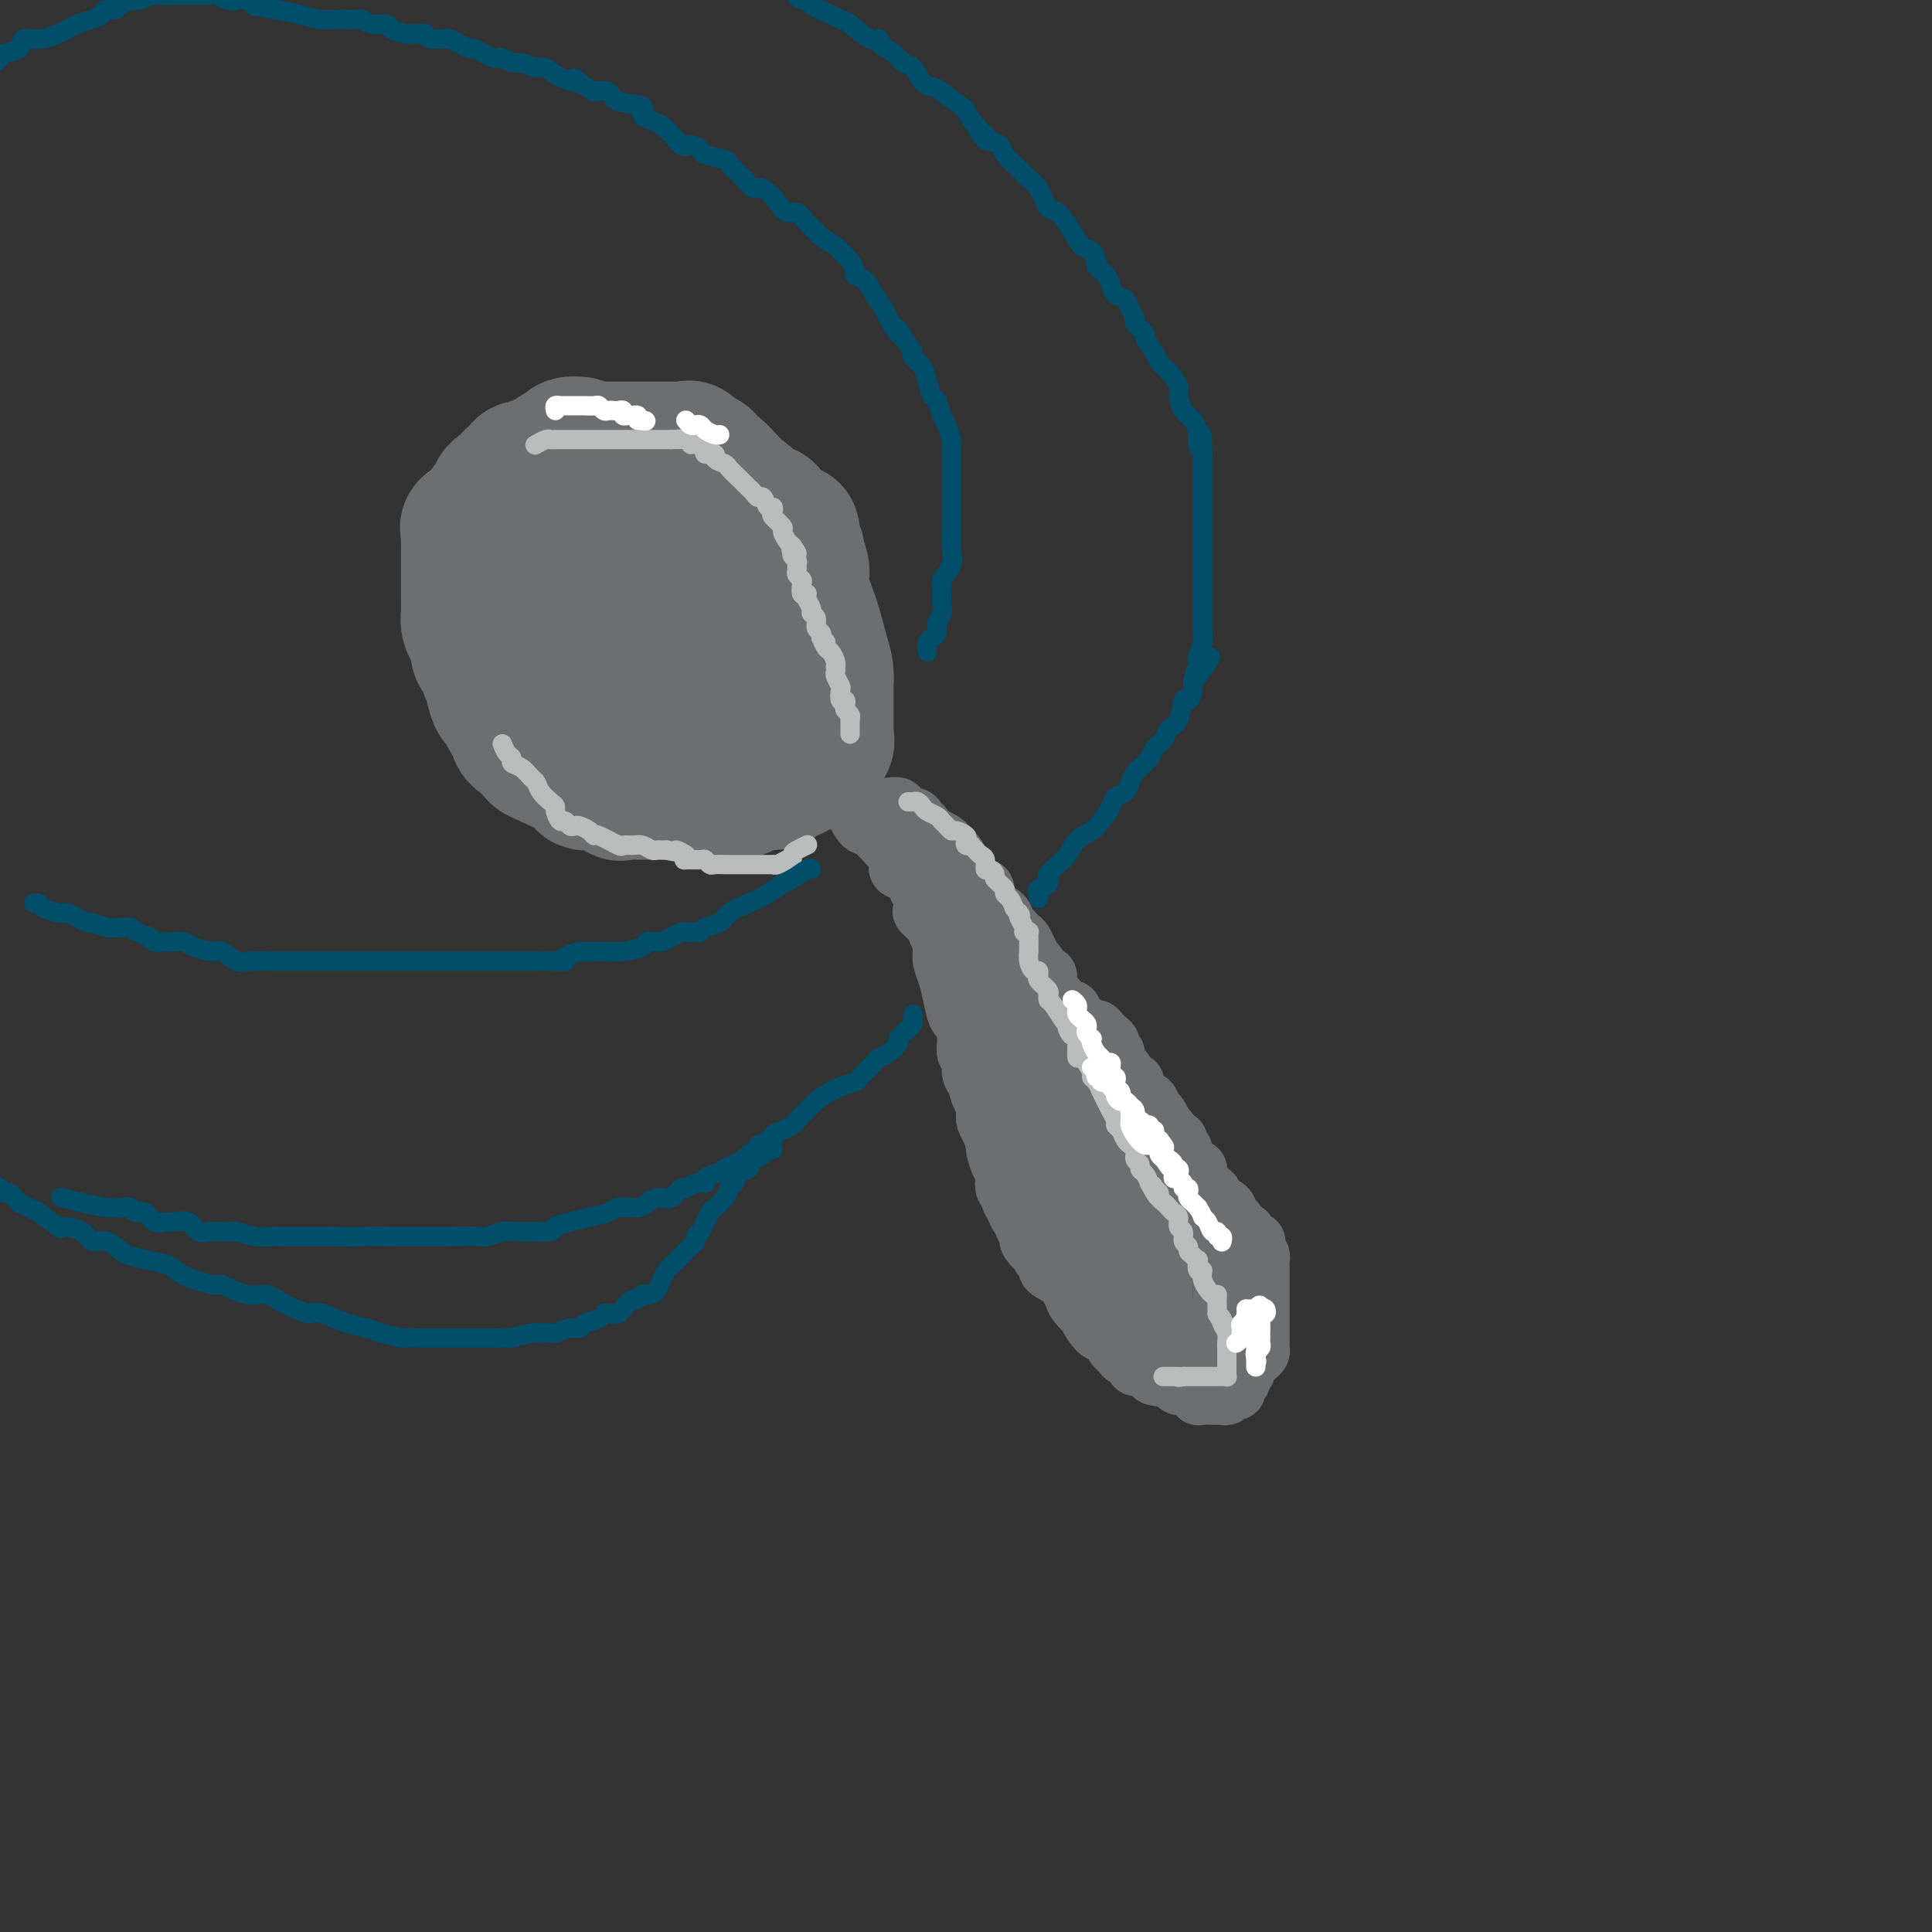 <svg viewBox='0 0 400 400' version='1.1' xmlns='http://www.w3.org/2000/svg' xmlns:xlink='http://www.w3.org/1999/xlink'><rect x="0" y="0" width="400" height="400" fill="#333333" stroke="none"/><g fill='none' stroke='#6D6E70' stroke-width='28' stroke-linecap='round' stroke-linejoin='round'><path d='M115,94c-0.044,-0.030 -0.088,-0.061 0,0c0.088,0.061 0.308,0.212 1,0c0.692,-0.212 1.854,-0.789 3,-1c1.146,-0.211 2.275,-0.057 3,0c0.725,0.057 1.048,0.015 2,0c0.952,-0.015 2.535,-0.004 4,0c1.465,0.004 2.811,0.001 4,0c1.189,-0.001 2.220,0.000 3,0c0.780,-0.000 1.307,-0.002 2,0c0.693,0.002 1.551,0.008 2,0c0.449,-0.008 0.489,-0.031 1,0c0.511,0.031 1.495,0.117 2,0c0.505,-0.117 0.532,-0.437 1,0c0.468,0.437 1.377,1.631 2,2c0.623,0.369 0.961,-0.087 1,0c0.039,0.087 -0.221,0.717 0,1c0.221,0.283 0.924,0.218 2,1c1.076,0.782 2.526,2.412 3,3c0.474,0.588 -0.028,0.133 1,1c1.028,0.867 3.585,3.057 5,4c1.415,0.943 1.689,0.638 2,1c0.311,0.362 0.660,1.389 1,2c0.340,0.611 0.670,0.805 1,1'/><path d='M161,109c3.123,2.408 1.429,0.428 1,0c-0.429,-0.428 0.406,0.696 1,1c0.594,0.304 0.948,-0.211 1,0c0.052,0.211 -0.198,1.149 0,2c0.198,0.851 0.843,1.614 1,2c0.157,0.386 -0.176,0.396 0,1c0.176,0.604 0.860,1.802 1,3c0.140,1.198 -0.264,2.395 0,4c0.264,1.605 1.195,3.619 2,6c0.805,2.381 1.484,5.130 2,7c0.516,1.870 0.870,2.862 1,4c0.130,1.138 0.035,2.421 0,3c-0.035,0.579 -0.009,0.455 0,1c0.009,0.545 0.002,1.761 0,2c-0.002,0.239 -0.001,-0.497 0,0c0.001,0.497 -0.000,2.228 0,3c0.000,0.772 0.002,0.586 0,1c-0.002,0.414 -0.007,1.428 0,2c0.007,0.572 0.028,0.702 0,1c-0.028,0.298 -0.105,0.762 0,1c0.105,0.238 0.390,0.249 0,1c-0.390,0.751 -1.456,2.242 -2,3c-0.544,0.758 -0.568,0.781 -1,1c-0.432,0.219 -1.274,0.632 -2,1c-0.726,0.368 -1.335,0.690 -2,1c-0.665,0.310 -1.384,0.609 -2,1c-0.616,0.391 -1.127,0.875 -2,1c-0.873,0.125 -2.106,-0.107 -3,0c-0.894,0.107 -1.447,0.554 -2,1'/><path d='M155,163c-2.824,1.409 -1.883,0.430 -2,0c-0.117,-0.430 -1.291,-0.311 -2,0c-0.709,0.311 -0.954,0.815 -2,1c-1.046,0.185 -2.894,0.050 -4,0c-1.106,-0.050 -1.470,-0.014 -2,0c-0.530,0.014 -1.225,0.006 -2,0c-0.775,-0.006 -1.632,-0.010 -3,0c-1.368,0.010 -3.249,0.033 -5,0c-1.751,-0.033 -3.372,-0.121 -4,0c-0.628,0.121 -0.264,0.450 -1,0c-0.736,-0.450 -2.571,-1.679 -4,-2c-1.429,-0.321 -2.451,0.264 -3,0c-0.549,-0.264 -0.623,-1.379 -1,-2c-0.377,-0.621 -1.057,-0.747 -2,-1c-0.943,-0.253 -2.151,-0.632 -3,-1c-0.849,-0.368 -1.340,-0.725 -2,-1c-0.660,-0.275 -1.487,-0.469 -2,-1c-0.513,-0.531 -0.710,-1.398 -1,-2c-0.290,-0.602 -0.673,-0.940 -1,-1c-0.327,-0.060 -0.598,0.158 -1,0c-0.402,-0.158 -0.933,-0.691 -1,-1c-0.067,-0.309 0.332,-0.395 0,-1c-0.332,-0.605 -1.395,-1.731 -2,-3c-0.605,-1.269 -0.750,-2.683 -1,-3c-0.250,-0.317 -0.603,0.461 -1,0c-0.397,-0.461 -0.838,-2.163 -1,-3c-0.162,-0.837 -0.046,-0.811 0,-1c0.046,-0.189 0.023,-0.595 0,-1'/><path d='M102,140c-1.630,-2.594 -1.207,-1.079 -1,-1c0.207,0.079 0.196,-1.277 0,-2c-0.196,-0.723 -0.578,-0.812 -1,-1c-0.422,-0.188 -0.884,-0.474 -1,-1c-0.116,-0.526 0.112,-1.292 0,-2c-0.112,-0.708 -0.566,-1.359 -1,-2c-0.434,-0.641 -0.848,-1.271 -1,-2c-0.152,-0.729 -0.041,-1.557 0,-2c0.041,-0.443 0.011,-0.500 0,-1c-0.011,-0.500 -0.003,-1.442 0,-2c0.003,-0.558 0.001,-0.731 0,-1c-0.001,-0.269 -0.000,-0.632 0,-1c0.000,-0.368 0.000,-0.740 0,-1c-0.000,-0.260 -0.000,-0.407 0,-1c0.000,-0.593 -0.000,-1.631 0,-2c0.000,-0.369 0.000,-0.067 0,0c-0.000,0.067 -0.000,-0.101 0,-1c0.000,-0.899 0.001,-2.531 0,-3c-0.001,-0.469 -0.002,0.224 0,0c0.002,-0.224 0.007,-1.366 0,-2c-0.007,-0.634 -0.026,-0.761 0,-1c0.026,-0.239 0.098,-0.589 0,-1c-0.098,-0.411 -0.367,-0.883 0,-1c0.367,-0.117 1.368,0.122 2,0c0.632,-0.122 0.895,-0.606 1,-1c0.105,-0.394 0.053,-0.697 0,-1'/><path d='M100,107c0.925,-3.320 1.739,-1.621 2,-1c0.261,0.621 -0.030,0.165 0,0c0.030,-0.165 0.381,-0.037 1,0c0.619,0.037 1.507,-0.016 2,0c0.493,0.016 0.591,0.100 1,0c0.409,-0.100 1.128,-0.383 2,0c0.872,0.383 1.898,1.432 3,2c1.102,0.568 2.281,0.656 3,1c0.719,0.344 0.977,0.946 2,2c1.023,1.054 2.809,2.562 4,3c1.191,0.438 1.785,-0.194 2,0c0.215,0.194 0.049,1.213 1,2c0.951,0.787 3.018,1.342 4,2c0.982,0.658 0.878,1.418 1,2c0.122,0.582 0.470,0.986 1,1c0.530,0.014 1.241,-0.362 2,0c0.759,0.362 1.565,1.463 2,2c0.435,0.537 0.501,0.511 1,1c0.499,0.489 1.433,1.492 2,2c0.567,0.508 0.768,0.521 1,1c0.232,0.479 0.495,1.422 1,2c0.505,0.578 1.253,0.789 2,1'/><path d='M140,130c4.201,3.301 1.703,1.054 1,1c-0.703,-0.054 0.390,2.084 1,3c0.610,0.916 0.738,0.609 1,1c0.262,0.391 0.657,1.479 1,2c0.343,0.521 0.635,0.476 1,1c0.365,0.524 0.802,1.619 1,2c0.198,0.381 0.157,0.050 0,0c-0.157,-0.050 -0.431,0.183 0,1c0.431,0.817 1.568,2.219 2,3c0.432,0.781 0.158,0.941 0,1c-0.158,0.059 -0.201,0.015 0,0c0.201,-0.015 0.646,-0.003 1,0c0.354,0.003 0.617,-0.004 1,0c0.383,0.004 0.885,0.020 1,0c0.115,-0.020 -0.158,-0.077 0,0c0.158,0.077 0.746,0.289 1,0c0.254,-0.289 0.173,-1.080 0,-2c-0.173,-0.920 -0.439,-1.970 0,-3c0.439,-1.030 1.581,-2.039 2,-3c0.419,-0.961 0.113,-1.874 0,-3c-0.113,-1.126 -0.032,-2.465 0,-4c0.032,-1.535 0.016,-3.268 0,-5'/><path d='M154,125c0.464,-3.554 0.124,-2.440 0,-3c-0.124,-0.560 -0.034,-2.793 0,-4c0.034,-1.207 0.010,-1.387 0,-2c-0.010,-0.613 -0.006,-1.660 0,-2c0.006,-0.340 0.013,0.028 0,0c-0.013,-0.028 -0.046,-0.453 0,-1c0.046,-0.547 0.171,-1.218 0,-2c-0.171,-0.782 -0.639,-1.676 -1,-2c-0.361,-0.324 -0.614,-0.076 -1,0c-0.386,0.076 -0.905,-0.018 -2,0c-1.095,0.018 -2.766,0.148 -4,0c-1.234,-0.148 -2.032,-0.576 -3,-1c-0.968,-0.424 -2.108,-0.845 -3,-1c-0.892,-0.155 -1.536,-0.043 -2,0c-0.464,0.043 -0.746,0.018 -1,0c-0.254,-0.018 -0.478,-0.028 -1,0c-0.522,0.028 -1.341,0.094 -2,0c-0.659,-0.094 -1.158,-0.348 -2,0c-0.842,0.348 -2.026,1.297 -4,2c-1.974,0.703 -4.739,1.158 -7,2c-2.261,0.842 -4.018,2.071 -5,3c-0.982,0.929 -1.191,1.558 -2,2c-0.809,0.442 -2.220,0.696 -3,1c-0.780,0.304 -0.931,0.659 -1,1c-0.069,0.341 -0.057,0.669 0,1c0.057,0.331 0.159,0.666 0,1c-0.159,0.334 -0.580,0.667 -1,1'/><path d='M109,121c-1.854,1.867 -0.490,1.535 0,2c0.490,0.465 0.105,1.727 0,3c-0.105,1.273 0.071,2.557 0,4c-0.071,1.443 -0.388,3.045 0,4c0.388,0.955 1.480,1.264 2,2c0.520,0.736 0.468,1.899 1,3c0.532,1.101 1.647,2.140 2,3c0.353,0.860 -0.056,1.540 0,2c0.056,0.460 0.578,0.701 1,1c0.422,0.299 0.745,0.658 1,1c0.255,0.342 0.442,0.668 1,1c0.558,0.332 1.487,0.671 2,1c0.513,0.329 0.610,0.648 1,1c0.390,0.352 1.073,0.735 2,1c0.927,0.265 2.097,0.411 3,1c0.903,0.589 1.537,1.622 2,2c0.463,0.378 0.753,0.101 1,0c0.247,-0.101 0.451,-0.027 1,0c0.549,0.027 1.443,0.008 2,0c0.557,-0.008 0.779,-0.004 1,0'/><path d='M132,153c2.833,1.333 1.417,0.667 0,0'/><path d='M120,92c-0.758,-0.078 -1.515,-0.157 -2,0c-0.485,0.157 -0.697,0.549 -1,1c-0.303,0.451 -0.697,0.962 -1,1c-0.303,0.038 -0.515,-0.396 -1,0c-0.485,0.396 -1.244,1.622 -2,2c-0.756,0.378 -1.508,-0.092 -2,0c-0.492,0.092 -0.723,0.747 -1,1c-0.277,0.253 -0.600,0.106 -1,0c-0.400,-0.106 -0.877,-0.169 -1,0c-0.123,0.169 0.108,0.571 0,1c-0.108,0.429 -0.554,0.886 -1,1c-0.446,0.114 -0.893,-0.114 -1,0c-0.107,0.114 0.125,0.569 0,1c-0.125,0.431 -0.607,0.837 -1,1c-0.393,0.163 -0.696,0.081 -1,0'/><path d='M104,101c-2.354,1.515 -0.239,0.801 0,1c0.239,0.199 -1.399,1.310 -2,2c-0.601,0.690 -0.165,0.958 0,1c0.165,0.042 0.058,-0.143 0,0c-0.058,0.143 -0.068,0.613 0,1c0.068,0.387 0.214,0.692 0,1c-0.214,0.308 -0.790,0.618 -1,1c-0.210,0.382 -0.056,0.837 0,1c0.056,0.163 0.015,0.033 0,1c-0.015,0.967 -0.004,3.032 0,4c0.004,0.968 0.001,0.841 0,1c-0.001,0.159 -0.001,0.605 0,1c0.001,0.395 0.004,0.739 0,1c-0.004,0.261 -0.015,0.441 0,1c0.015,0.559 0.054,1.498 0,2c-0.054,0.502 -0.203,0.566 0,1c0.203,0.434 0.757,1.238 1,2c0.243,0.762 0.176,1.484 0,2c-0.176,0.516 -0.461,0.827 0,1c0.461,0.173 1.668,0.207 2,1c0.332,0.793 -0.209,2.345 0,3c0.209,0.655 1.169,0.413 2,1c0.831,0.587 1.531,2.004 2,3c0.469,0.996 0.705,1.570 1,2c0.295,0.430 0.647,0.715 1,1'/><path d='M110,137c1.615,3.022 1.151,2.078 1,2c-0.151,-0.078 0.011,0.711 0,1c-0.011,0.289 -0.195,0.078 0,0c0.195,-0.078 0.770,-0.022 1,0c0.230,0.022 0.115,0.011 0,0'/></g>
<g fill='none' stroke='#6D6E70' stroke-width='12' stroke-linecap='round' stroke-linejoin='round'><path d='M177,167c0.023,-0.062 0.047,-0.123 0,0c-0.047,0.123 -0.163,0.432 0,1c0.163,0.568 0.607,1.395 1,2c0.393,0.605 0.735,0.990 1,1c0.265,0.010 0.452,-0.353 1,0c0.548,0.353 1.457,1.422 2,2c0.543,0.578 0.720,0.667 1,1c0.280,0.333 0.663,0.912 1,1c0.337,0.088 0.626,-0.313 1,0c0.374,0.313 0.831,1.341 1,2c0.169,0.659 0.051,0.949 0,1c-0.051,0.051 -0.034,-0.137 0,0c0.034,0.137 0.085,0.601 0,1c-0.085,0.399 -0.306,0.735 0,1c0.306,0.265 1.140,0.460 2,1c0.860,0.540 1.745,1.425 2,2c0.255,0.575 -0.121,0.839 0,1c0.121,0.161 0.740,0.217 1,1c0.260,0.783 0.163,2.292 0,3c-0.163,0.708 -0.390,0.614 0,1c0.390,0.386 1.397,1.253 2,2c0.603,0.747 0.801,1.373 1,2'/><path d='M194,193c2.857,4.425 1.501,2.486 1,2c-0.501,-0.486 -0.145,0.480 0,1c0.145,0.520 0.080,0.595 0,1c-0.080,0.405 -0.176,1.140 0,2c0.176,0.860 0.625,1.845 1,3c0.375,1.155 0.675,2.480 1,4c0.325,1.520 0.676,3.234 1,4c0.324,0.766 0.623,0.585 1,1c0.377,0.415 0.832,1.425 1,2c0.168,0.575 0.049,0.715 0,1c-0.049,0.285 -0.028,0.713 0,1c0.028,0.287 0.063,0.432 0,1c-0.063,0.568 -0.224,1.561 0,2c0.224,0.439 0.834,0.326 1,1c0.166,0.674 -0.113,2.134 0,3c0.113,0.866 0.618,1.138 1,2c0.382,0.862 0.641,2.313 1,3c0.359,0.687 0.817,0.609 1,1c0.183,0.391 0.090,1.249 0,2c-0.090,0.751 -0.178,1.394 0,2c0.178,0.606 0.622,1.173 1,2c0.378,0.827 0.689,1.913 1,3'/><path d='M206,237c1.791,6.926 0.270,2.240 0,1c-0.270,-1.240 0.711,0.967 1,2c0.289,1.033 -0.115,0.893 0,1c0.115,0.107 0.748,0.462 1,1c0.252,0.538 0.123,1.260 0,2c-0.123,0.740 -0.241,1.497 0,2c0.241,0.503 0.839,0.750 1,1c0.161,0.250 -0.116,0.501 0,1c0.116,0.499 0.624,1.246 1,2c0.376,0.754 0.621,1.514 1,2c0.379,0.486 0.894,0.699 1,1c0.106,0.301 -0.197,0.692 0,1c0.197,0.308 0.892,0.534 1,1c0.108,0.466 -0.373,1.172 0,2c0.373,0.828 1.600,1.780 2,2c0.400,0.220 -0.027,-0.290 0,0c0.027,0.290 0.508,1.380 1,2c0.492,0.620 0.995,0.770 1,1c0.005,0.230 -0.488,0.539 0,1c0.488,0.461 1.959,1.075 3,2c1.041,0.925 1.654,2.162 2,3c0.346,0.838 0.424,1.276 1,2c0.576,0.724 1.650,1.734 2,2c0.350,0.266 -0.022,-0.210 0,0c0.022,0.210 0.439,1.108 1,2c0.561,0.892 1.266,1.779 2,2c0.734,0.221 1.495,-0.222 2,0c0.505,0.222 0.752,1.111 1,2'/><path d='M231,278c2.731,3.428 0.560,1.497 0,1c-0.560,-0.497 0.493,0.441 1,1c0.507,0.559 0.468,0.741 1,1c0.532,0.259 1.633,0.595 2,1c0.367,0.405 -0.001,0.878 0,1c0.001,0.122 0.371,-0.108 1,0c0.629,0.108 1.517,0.555 2,1c0.483,0.445 0.562,0.889 1,1c0.438,0.111 1.234,-0.110 2,0c0.766,0.110 1.501,0.550 2,1c0.499,0.450 0.760,0.909 1,1c0.240,0.091 0.459,-0.186 1,0c0.541,0.186 1.406,0.834 2,1c0.594,0.166 0.919,-0.152 1,0c0.081,0.152 -0.080,0.772 0,1c0.080,0.228 0.403,0.062 1,0c0.597,-0.062 1.469,-0.021 2,0c0.531,0.021 0.721,0.020 1,0c0.279,-0.020 0.648,-0.061 1,0c0.352,0.061 0.686,0.224 1,0c0.314,-0.224 0.606,-0.834 1,-1c0.394,-0.166 0.890,0.113 1,0c0.110,-0.113 -0.166,-0.618 0,-1c0.166,-0.382 0.776,-0.641 1,-1c0.224,-0.359 0.064,-0.817 0,-1c-0.064,-0.183 -0.032,-0.092 0,0'/><path d='M257,285c0.704,-0.797 0.963,-0.791 1,-1c0.037,-0.209 -0.148,-0.633 0,-1c0.148,-0.367 0.628,-0.676 1,-1c0.372,-0.324 0.636,-0.664 1,-1c0.364,-0.336 0.830,-0.668 1,-1c0.170,-0.332 0.046,-0.663 0,-1c-0.046,-0.337 -0.012,-0.681 0,-1c0.012,-0.319 0.003,-0.614 0,-1c-0.003,-0.386 -0.001,-0.862 0,-1c0.001,-0.138 0.000,0.061 0,0c-0.000,-0.061 -0.000,-0.383 0,-1c0.000,-0.617 0.000,-1.527 0,-2c-0.000,-0.473 -0.000,-0.507 0,-1c0.000,-0.493 -0.000,-1.445 0,-2c0.000,-0.555 0.000,-0.712 0,-1c-0.000,-0.288 -0.000,-0.708 0,-1c0.000,-0.292 0.000,-0.455 0,-1c-0.000,-0.545 -0.000,-1.473 0,-2c0.000,-0.527 0.001,-0.653 0,-1c-0.001,-0.347 -0.004,-0.915 0,-1c0.004,-0.085 0.015,0.314 0,0c-0.015,-0.314 -0.056,-1.342 0,-2c0.056,-0.658 0.207,-0.946 0,-1c-0.207,-0.054 -0.774,0.128 -1,0c-0.226,-0.128 -0.113,-0.564 0,-1'/><path d='M260,259c-0.034,-3.426 0.380,-1.490 0,-1c-0.380,0.490 -1.555,-0.464 -2,-1c-0.445,-0.536 -0.161,-0.653 0,-1c0.161,-0.347 0.198,-0.924 0,-1c-0.198,-0.076 -0.631,0.347 -1,0c-0.369,-0.347 -0.672,-1.465 -1,-2c-0.328,-0.535 -0.679,-0.486 -1,-1c-0.321,-0.514 -0.612,-1.591 -1,-2c-0.388,-0.409 -0.872,-0.151 -1,0c-0.128,0.151 0.102,0.195 0,0c-0.102,-0.195 -0.534,-0.629 -1,-1c-0.466,-0.371 -0.966,-0.681 -1,-1c-0.034,-0.319 0.399,-0.649 0,-1c-0.399,-0.351 -1.630,-0.723 -2,-1c-0.370,-0.277 0.121,-0.459 0,-1c-0.121,-0.541 -0.854,-1.440 -1,-2c-0.146,-0.560 0.297,-0.780 0,-1c-0.297,-0.220 -1.333,-0.442 -2,-1c-0.667,-0.558 -0.966,-1.454 -1,-2c-0.034,-0.546 0.199,-0.743 0,-1c-0.199,-0.257 -0.828,-0.576 -1,-1c-0.172,-0.424 0.112,-0.955 0,-1c-0.112,-0.045 -0.621,0.394 -1,0c-0.379,-0.394 -0.627,-1.621 -1,-2c-0.373,-0.379 -0.870,0.090 -1,0c-0.130,-0.090 0.106,-0.740 0,-1c-0.106,-0.260 -0.553,-0.130 -1,0'/><path d='M240,233c-3.107,-4.195 -0.874,-1.684 0,-1c0.874,0.684 0.389,-0.461 0,-1c-0.389,-0.539 -0.682,-0.473 -1,-1c-0.318,-0.527 -0.660,-1.646 -1,-2c-0.340,-0.354 -0.679,0.059 -1,0c-0.321,-0.059 -0.625,-0.588 -1,-1c-0.375,-0.412 -0.822,-0.706 -1,-1c-0.178,-0.294 -0.089,-0.589 0,-1c0.089,-0.411 0.177,-0.940 0,-1c-0.177,-0.060 -0.621,0.349 -1,0c-0.379,-0.349 -0.694,-1.455 -1,-2c-0.306,-0.545 -0.603,-0.527 -1,-1c-0.397,-0.473 -0.894,-1.436 -1,-2c-0.106,-0.564 0.179,-0.728 0,-1c-0.179,-0.272 -0.822,-0.652 -1,-1c-0.178,-0.348 0.109,-0.666 0,-1c-0.109,-0.334 -0.614,-0.686 -1,-1c-0.386,-0.314 -0.653,-0.590 -1,-1c-0.347,-0.410 -0.772,-0.952 -1,-1c-0.228,-0.048 -0.257,0.400 -1,0c-0.743,-0.400 -2.200,-1.646 -3,-2c-0.800,-0.354 -0.943,0.185 -1,0c-0.057,-0.185 -0.029,-1.092 0,-2'/><path d='M182,167c0.610,0.033 1.219,0.065 2,0c0.781,-0.065 1.732,-0.228 2,0c0.268,0.228 -0.149,0.849 0,1c0.149,0.151 0.862,-0.166 1,0c0.138,0.166 -0.299,0.815 0,1c0.299,0.185 1.334,-0.095 2,0c0.666,0.095 0.963,0.564 1,1c0.037,0.436 -0.186,0.838 0,1c0.186,0.162 0.781,0.082 1,0c0.219,-0.082 0.063,-0.166 0,0c-0.063,0.166 -0.031,0.583 0,1'/><path d='M191,172c1.743,0.952 1.599,0.832 2,1c0.401,0.168 1.347,0.622 2,1c0.653,0.378 1.015,0.678 1,1c-0.015,0.322 -0.406,0.665 0,1c0.406,0.335 1.611,0.661 2,1c0.389,0.339 -0.036,0.691 0,1c0.036,0.309 0.535,0.575 1,1c0.465,0.425 0.898,1.008 1,1c0.102,-0.008 -0.126,-0.606 0,0c0.126,0.606 0.607,2.418 1,3c0.393,0.582 0.698,-0.065 1,0c0.302,0.065 0.602,0.843 1,1c0.398,0.157 0.894,-0.308 1,0c0.106,0.308 -0.179,1.388 0,2c0.179,0.612 0.823,0.755 1,1c0.177,0.245 -0.111,0.590 0,1c0.111,0.410 0.621,0.883 1,1c0.379,0.117 0.626,-0.124 1,0c0.374,0.124 0.874,0.611 1,1c0.126,0.389 -0.121,0.680 0,1c0.121,0.320 0.611,0.668 1,1c0.389,0.332 0.679,0.649 1,1c0.321,0.351 0.674,0.738 1,1c0.326,0.262 0.623,0.400 1,1c0.377,0.600 0.832,1.661 1,2c0.168,0.339 0.048,-0.046 0,0c-0.048,0.046 -0.024,0.523 0,1'/><path d='M213,198c3.566,4.199 1.481,1.698 1,1c-0.481,-0.698 0.641,0.407 1,1c0.359,0.593 -0.045,0.674 0,1c0.045,0.326 0.538,0.899 1,1c0.462,0.101 0.893,-0.268 1,0c0.107,0.268 -0.111,1.174 0,2c0.111,0.826 0.552,1.571 1,2c0.448,0.429 0.902,0.543 1,1c0.098,0.457 -0.159,1.256 0,2c0.159,0.744 0.735,1.431 1,2c0.265,0.569 0.219,1.020 0,1c-0.219,-0.020 -0.609,-0.510 -1,-1'/><path d='M219,211c0.739,1.881 -0.414,0.085 -1,-1c-0.586,-1.085 -0.606,-1.457 -1,-2c-0.394,-0.543 -1.162,-1.255 -2,-2c-0.838,-0.745 -1.747,-1.522 -2,-2c-0.253,-0.478 0.149,-0.655 0,-1c-0.149,-0.345 -0.848,-0.857 -1,-1c-0.152,-0.143 0.243,0.082 0,0c-0.243,-0.082 -1.126,-0.470 -2,-1c-0.874,-0.530 -1.741,-1.203 -2,-2c-0.259,-0.797 0.089,-1.719 0,-2c-0.089,-0.281 -0.616,0.078 -1,0c-0.384,-0.078 -0.625,-0.593 -1,-1c-0.375,-0.407 -0.884,-0.707 -1,-1c-0.116,-0.293 0.161,-0.579 0,-1c-0.161,-0.421 -0.760,-0.977 -1,-1c-0.240,-0.023 -0.120,0.489 0,1'/><path d='M204,194c-2.308,-2.326 -0.577,0.359 0,2c0.577,1.641 0.001,2.237 0,3c-0.001,0.763 0.574,1.694 1,3c0.426,1.306 0.703,2.988 1,4c0.297,1.012 0.615,1.355 1,2c0.385,0.645 0.838,1.591 1,2c0.162,0.409 0.033,0.280 0,1c-0.033,0.720 0.030,2.288 0,3c-0.030,0.712 -0.153,0.567 0,1c0.153,0.433 0.584,1.444 1,2c0.416,0.556 0.819,0.659 1,1c0.181,0.341 0.140,0.921 0,1c-0.140,0.079 -0.378,-0.344 0,0c0.378,0.344 1.372,1.453 2,2c0.628,0.547 0.890,0.530 1,1c0.110,0.470 0.069,1.425 0,2c-0.069,0.575 -0.164,0.769 0,1c0.164,0.231 0.587,0.499 1,1c0.413,0.501 0.814,1.236 1,2c0.186,0.764 0.155,1.558 0,2c-0.155,0.442 -0.435,0.532 0,1c0.435,0.468 1.585,1.313 2,2c0.415,0.687 0.096,1.217 0,2c-0.096,0.783 0.031,1.821 0,2c-0.031,0.179 -0.218,-0.500 0,0c0.218,0.500 0.843,2.178 1,3c0.157,0.822 -0.154,0.787 0,1c0.154,0.213 0.772,0.673 1,1c0.228,0.327 0.065,0.522 0,1c-0.065,0.478 -0.033,1.239 0,2'/><path d='M219,245c2.260,8.146 0.410,3.010 0,1c-0.410,-2.010 0.621,-0.893 1,0c0.379,0.893 0.106,1.563 0,2c-0.106,0.437 -0.043,0.642 0,1c0.043,0.358 0.068,0.870 0,1c-0.068,0.130 -0.229,-0.120 0,0c0.229,0.120 0.846,0.611 1,1c0.154,0.389 -0.156,0.677 0,1c0.156,0.323 0.778,0.682 1,1c0.222,0.318 0.044,0.596 0,1c-0.044,0.404 0.045,0.935 0,1c-0.045,0.065 -0.224,-0.335 0,0c0.224,0.335 0.853,1.406 1,2c0.147,0.594 -0.186,0.712 0,1c0.186,0.288 0.891,0.746 1,1c0.109,0.254 -0.378,0.306 0,1c0.378,0.694 1.621,2.031 2,3c0.379,0.969 -0.104,1.569 0,2c0.104,0.431 0.797,0.693 1,1c0.203,0.307 -0.085,0.659 0,1c0.085,0.341 0.542,0.670 1,1'/><path d='M228,268c1.405,3.736 0.419,1.578 0,1c-0.419,-0.578 -0.271,0.426 0,1c0.271,0.574 0.664,0.717 1,1c0.336,0.283 0.615,0.705 1,1c0.385,0.295 0.876,0.464 1,1c0.124,0.536 -0.121,1.439 0,2c0.121,0.561 0.606,0.781 1,1c0.394,0.219 0.697,0.436 1,1c0.303,0.564 0.606,1.474 1,2c0.394,0.526 0.879,0.667 1,1c0.121,0.333 -0.121,0.859 0,1c0.121,0.141 0.606,-0.103 1,0c0.394,0.103 0.697,0.551 1,1'/><path d='M237,282c1.575,2.425 1.013,1.487 1,1c-0.013,-0.487 0.525,-0.523 1,0c0.475,0.523 0.888,1.604 1,2c0.112,0.396 -0.076,0.106 0,0c0.076,-0.106 0.415,-0.028 1,0c0.585,0.028 1.415,0.006 2,0c0.585,-0.006 0.927,0.005 1,0c0.073,-0.005 -0.121,-0.025 0,0c0.121,0.025 0.558,0.094 1,0c0.442,-0.094 0.889,-0.350 1,-1c0.111,-0.650 -0.115,-1.694 0,-2c0.115,-0.306 0.569,0.126 1,0c0.431,-0.126 0.837,-0.811 1,-1c0.163,-0.189 0.081,0.117 0,0c-0.081,-0.117 -0.161,-0.658 0,-1c0.161,-0.342 0.564,-0.487 1,-1c0.436,-0.513 0.905,-1.394 1,-2c0.095,-0.606 -0.185,-0.936 0,-1c0.185,-0.064 0.833,0.137 1,0c0.167,-0.137 -0.147,-0.614 0,-1c0.147,-0.386 0.756,-0.682 1,-1c0.244,-0.318 0.122,-0.659 0,-1'/><path d='M252,273c0.868,-1.958 0.036,-1.352 0,-1c-0.036,0.352 0.722,0.450 1,0c0.278,-0.450 0.074,-1.447 0,-2c-0.074,-0.553 -0.020,-0.663 0,-1c0.020,-0.337 0.005,-0.901 0,-1c-0.005,-0.099 -0.002,0.268 0,0c0.002,-0.268 0.002,-1.172 0,-2c-0.002,-0.828 -0.007,-1.581 0,-2c0.007,-0.419 0.027,-0.506 0,-1c-0.027,-0.494 -0.101,-1.397 0,-2c0.101,-0.603 0.377,-0.907 0,-1c-0.377,-0.093 -1.407,0.025 -2,-1c-0.593,-1.025 -0.751,-3.192 -1,-4c-0.249,-0.808 -0.591,-0.257 -1,0c-0.409,0.257 -0.887,0.219 -1,0c-0.113,-0.219 0.139,-0.621 0,-1c-0.139,-0.379 -0.667,-0.736 -1,-1c-0.333,-0.264 -0.470,-0.434 -1,-1c-0.530,-0.566 -1.452,-1.528 -2,-2c-0.548,-0.472 -0.720,-0.454 -1,-1c-0.280,-0.546 -0.666,-1.657 -1,-2c-0.334,-0.343 -0.615,0.083 -1,0c-0.385,-0.083 -0.873,-0.676 -1,-1c-0.127,-0.324 0.107,-0.378 0,-1c-0.107,-0.622 -0.553,-1.811 -1,-3'/><path d='M239,242c-2.279,-3.141 -0.977,-1.993 -1,-2c-0.023,-0.007 -1.372,-1.171 -2,-2c-0.628,-0.829 -0.535,-1.325 -1,-2c-0.465,-0.675 -1.486,-1.530 -2,-2c-0.514,-0.470 -0.520,-0.556 -1,-1c-0.480,-0.444 -1.434,-1.247 -2,-2c-0.566,-0.753 -0.744,-1.458 -1,-2c-0.256,-0.542 -0.589,-0.923 -1,-1c-0.411,-0.077 -0.898,0.149 -1,0c-0.102,-0.149 0.181,-0.671 0,-1c-0.181,-0.329 -0.827,-0.463 -1,-1c-0.173,-0.537 0.125,-1.477 0,-2c-0.125,-0.523 -0.675,-0.629 -1,-1c-0.325,-0.371 -0.427,-1.005 -1,-2c-0.573,-0.995 -1.618,-2.349 -2,-3c-0.382,-0.651 -0.103,-0.598 0,-1c0.103,-0.402 0.029,-1.258 0,-1c-0.029,0.258 -0.015,1.629 0,3'/><path d='M222,219c-2.723,-2.676 -1.030,2.132 0,5c1.030,2.868 1.399,3.794 2,5c0.601,1.206 1.436,2.692 2,4c0.564,1.308 0.858,2.439 1,3c0.142,0.561 0.133,0.551 0,1c-0.133,0.449 -0.389,1.357 0,2c0.389,0.643 1.424,1.022 2,2c0.576,0.978 0.695,2.556 1,3c0.305,0.444 0.798,-0.246 1,0c0.202,0.246 0.115,1.430 0,2c-0.115,0.570 -0.256,0.528 0,1c0.256,0.472 0.909,1.459 1,2c0.091,0.541 -0.382,0.635 0,1c0.382,0.365 1.617,1.001 2,2c0.383,0.999 -0.085,2.361 0,3c0.085,0.639 0.725,0.556 1,1c0.275,0.444 0.186,1.416 0,2c-0.186,0.584 -0.470,0.780 0,1c0.470,0.220 1.694,0.465 2,1c0.306,0.535 -0.307,1.362 0,2c0.307,0.638 1.532,1.088 2,2c0.468,0.912 0.178,2.286 0,3c-0.178,0.714 -0.244,0.768 0,1c0.244,0.232 0.797,0.643 1,1c0.203,0.357 0.054,0.662 0,1c-0.054,0.338 -0.015,0.709 0,1c0.015,0.291 0.004,0.501 0,1c-0.004,0.499 -0.001,1.285 0,2c0.001,0.715 0.001,1.357 0,2'/><path d='M240,276c0.381,1.864 0.834,0.525 1,0c0.166,-0.525 0.044,-0.235 0,0c-0.044,0.235 -0.012,0.415 0,0c0.012,-0.415 0.003,-1.424 0,-2c-0.003,-0.576 -0.001,-0.718 0,-1c0.001,-0.282 0.000,-0.705 0,-1c-0.000,-0.295 -0.000,-0.463 0,-1c0.000,-0.537 0.000,-1.443 0,-2c-0.000,-0.557 -0.000,-0.765 0,-1c0.000,-0.235 0.000,-0.496 0,-1c-0.000,-0.504 -0.000,-1.249 0,-2c0.000,-0.751 0.000,-1.508 0,-2c-0.000,-0.492 -0.000,-0.720 0,-1c0.000,-0.280 0.000,-0.614 0,-1c-0.000,-0.386 -0.000,-0.825 0,-1c0.000,-0.175 0.000,-0.088 0,0'/></g>
<g fill='none' stroke='#BABBBB' stroke-width='4' stroke-linecap='round' stroke-linejoin='round'><path d='M188,166c0.336,0.024 0.671,0.048 1,0c0.329,-0.048 0.651,-0.167 1,0c0.349,0.167 0.723,0.622 1,1c0.277,0.378 0.456,0.680 1,1c0.544,0.320 1.454,0.659 2,1c0.546,0.341 0.728,0.683 1,1c0.272,0.317 0.633,0.610 1,1c0.367,0.390 0.738,0.879 1,1c0.262,0.121 0.414,-0.125 1,0c0.586,0.125 1.606,0.621 2,1c0.394,0.379 0.161,0.640 0,1c-0.161,0.360 -0.251,0.818 0,1c0.251,0.182 0.842,0.089 1,0c0.158,-0.089 -0.116,-0.174 0,0c0.116,0.174 0.622,0.606 1,1c0.378,0.394 0.627,0.750 1,1c0.373,0.250 0.868,0.395 1,1c0.132,0.605 -0.101,1.671 0,2c0.101,0.329 0.534,-0.081 1,0c0.466,0.081 0.965,0.651 1,1c0.035,0.349 -0.394,0.478 0,1c0.394,0.522 1.611,1.439 2,2c0.389,0.561 -0.049,0.766 0,1c0.049,0.234 0.585,0.495 1,1c0.415,0.505 0.707,1.252 1,2'/><path d='M210,188c1.791,2.515 1.268,1.301 1,1c-0.268,-0.301 -0.282,0.311 0,1c0.282,0.689 0.860,1.456 1,2c0.140,0.544 -0.159,0.865 0,1c0.159,0.135 0.775,0.082 1,0c0.225,-0.082 0.061,-0.195 0,0c-0.061,0.195 -0.017,0.699 0,1c0.017,0.301 0.007,0.400 0,1c-0.007,0.600 -0.012,1.701 0,2c0.012,0.299 0.042,-0.203 0,0c-0.042,0.203 -0.154,1.112 0,2c0.154,0.888 0.575,1.757 1,2c0.425,0.243 0.853,-0.139 1,0c0.147,0.139 0.011,0.798 0,1c-0.011,0.202 0.102,-0.052 0,0c-0.102,0.052 -0.420,0.410 0,1c0.420,0.590 1.579,1.413 2,2c0.421,0.587 0.105,0.938 0,1c-0.105,0.062 -0.001,-0.166 0,0c0.001,0.166 -0.103,0.725 0,1c0.103,0.275 0.412,0.266 1,1c0.588,0.734 1.454,2.210 2,3c0.546,0.790 0.773,0.895 1,1'/><path d='M221,212c1.658,3.951 0.304,1.829 0,1c-0.304,-0.829 0.441,-0.366 1,0c0.559,0.366 0.933,0.634 1,1c0.067,0.366 -0.174,0.829 0,1c0.174,0.171 0.764,0.049 1,0c0.236,-0.049 0.118,-0.024 0,0'/><path d='M223,216c-0.051,1.352 -0.102,2.704 0,3c0.102,0.296 0.356,-0.465 1,0c0.644,0.465 1.678,2.155 2,3c0.322,0.845 -0.069,0.845 0,1c0.069,0.155 0.597,0.465 1,1c0.403,0.535 0.682,1.295 1,2c0.318,0.705 0.677,1.354 1,2c0.323,0.646 0.611,1.290 1,2c0.389,0.710 0.879,1.487 1,2c0.121,0.513 -0.126,0.764 0,1c0.126,0.236 0.626,0.458 1,1c0.374,0.542 0.621,1.406 1,2c0.379,0.594 0.890,0.919 1,1c0.110,0.081 -0.182,-0.080 0,0c0.182,0.080 0.836,0.402 1,1c0.164,0.598 -0.163,1.472 0,2c0.163,0.528 0.817,0.708 1,1c0.183,0.292 -0.105,0.694 0,1c0.105,0.306 0.601,0.516 1,1c0.399,0.484 0.699,1.242 1,2'/><path d='M238,245c2.564,4.726 1.475,2.040 1,1c-0.475,-1.040 -0.334,-0.433 0,0c0.334,0.433 0.863,0.694 1,1c0.137,0.306 -0.117,0.658 0,1c0.117,0.342 0.605,0.673 1,1c0.395,0.327 0.698,0.650 1,1c0.302,0.350 0.602,0.728 1,1c0.398,0.272 0.895,0.440 1,1c0.105,0.560 -0.183,1.512 0,2c0.183,0.488 0.836,0.512 1,1c0.164,0.488 -0.163,1.442 0,2c0.163,0.558 0.814,0.722 1,1c0.186,0.278 -0.095,0.671 0,1c0.095,0.329 0.566,0.595 1,1c0.434,0.405 0.833,0.950 1,1c0.167,0.050 0.104,-0.396 0,0c-0.104,0.396 -0.248,1.632 0,2c0.248,0.368 0.890,-0.133 1,0c0.110,0.133 -0.310,0.900 0,2c0.310,1.100 1.351,2.532 2,3c0.649,0.468 0.906,-0.029 1,0c0.094,0.029 0.025,0.585 0,1c-0.025,0.415 -0.007,0.689 0,1c0.007,0.311 0.002,0.660 0,1c-0.002,0.340 -0.001,0.670 0,1'/><path d='M252,272c2.409,4.367 1.430,1.786 1,1c-0.430,-0.786 -0.311,0.223 0,1c0.311,0.777 0.815,1.323 1,2c0.185,0.677 0.049,1.486 0,2c-0.049,0.514 -0.013,0.733 0,1c0.013,0.267 0.004,0.582 0,1c-0.004,0.418 -0.001,0.939 0,1c0.001,0.061 0.001,-0.337 0,0c-0.001,0.337 -0.004,1.411 0,2c0.004,0.589 0.013,0.694 0,1c-0.013,0.306 -0.049,0.814 0,1c0.049,0.186 0.182,0.050 0,0c-0.182,-0.050 -0.679,-0.013 -1,0c-0.321,0.013 -0.467,0.004 -1,0c-0.533,-0.004 -1.455,-0.001 -2,0c-0.545,0.001 -0.713,0.000 -1,0c-0.287,-0.000 -0.693,-0.000 -1,0c-0.307,0.000 -0.516,0.000 -1,0c-0.484,-0.000 -1.242,-0.000 -2,0'/><path d='M245,285c-1.626,0.309 -1.193,0.083 -1,0c0.193,-0.083 0.144,-0.022 0,0c-0.144,0.022 -0.385,0.006 -1,0c-0.615,-0.006 -1.604,-0.002 -2,0c-0.396,0.002 -0.198,0.001 0,0'/><path d='M111,92c-0.205,0.113 -0.409,0.226 0,0c0.409,-0.226 1.433,-0.793 2,-1c0.567,-0.207 0.677,-0.056 1,0c0.323,0.056 0.861,0.015 1,0c0.139,-0.015 -0.119,-0.004 0,0c0.119,0.004 0.617,0.001 1,0c0.383,-0.001 0.653,-0.000 1,0c0.347,0.000 0.771,0.000 1,0c0.229,-0.000 0.263,-0.000 1,0c0.737,0.000 2.175,0.000 3,0c0.825,-0.000 1.035,-0.000 2,0c0.965,0.000 2.686,0.000 4,0c1.314,-0.000 2.222,-0.000 3,0c0.778,0.000 1.425,0.000 2,0c0.575,-0.000 1.078,-0.000 2,0c0.922,0.000 2.263,0.000 3,0c0.737,-0.000 0.868,-0.000 1,0'/><path d='M139,91c4.451,-0.138 1.579,0.018 1,0c-0.579,-0.018 1.135,-0.211 2,0c0.865,0.211 0.881,0.826 1,1c0.119,0.174 0.342,-0.094 1,0c0.658,0.094 1.753,0.550 2,1c0.247,0.450 -0.352,0.893 0,1c0.352,0.107 1.656,-0.122 2,0c0.344,0.122 -0.273,0.596 0,1c0.273,0.404 1.436,0.739 2,1c0.564,0.261 0.529,0.447 1,1c0.471,0.553 1.450,1.471 2,2c0.550,0.529 0.672,0.668 1,1c0.328,0.332 0.861,0.857 1,1c0.139,0.143 -0.118,-0.098 0,0c0.118,0.098 0.610,0.533 1,1c0.390,0.467 0.680,0.966 1,1c0.320,0.034 0.672,-0.395 1,0c0.328,0.395 0.631,1.616 1,2c0.369,0.384 0.802,-0.067 1,0c0.198,0.067 0.161,0.651 0,1c-0.161,0.349 -0.447,0.461 0,1c0.447,0.539 1.625,1.505 2,2c0.375,0.495 -0.053,0.518 0,1c0.053,0.482 0.587,1.423 1,2c0.413,0.577 0.707,0.788 1,1'/><path d='M164,113c2.007,2.715 0.524,1.501 0,1c-0.524,-0.501 -0.087,-0.289 0,0c0.087,0.289 -0.174,0.655 0,1c0.174,0.345 0.782,0.670 1,1c0.218,0.330 0.045,0.665 0,1c-0.045,0.335 0.040,0.672 0,1c-0.040,0.328 -0.203,0.648 0,1c0.203,0.352 0.773,0.735 1,1c0.227,0.265 0.112,0.413 0,1c-0.112,0.587 -0.222,1.614 0,2c0.222,0.386 0.776,0.131 1,0c0.224,-0.131 0.117,-0.138 0,0c-0.117,0.138 -0.242,0.422 0,1c0.242,0.578 0.853,1.450 1,2c0.147,0.550 -0.171,0.777 0,1c0.171,0.223 0.829,0.441 1,1c0.171,0.559 -0.146,1.458 0,2c0.146,0.542 0.756,0.726 1,1c0.244,0.274 0.122,0.637 0,1'/><path d='M170,132c1.167,3.114 1.083,1.399 1,1c-0.083,-0.399 -0.166,0.519 0,1c0.166,0.481 0.581,0.524 1,1c0.419,0.476 0.843,1.383 1,2c0.157,0.617 0.046,0.943 0,1c-0.046,0.057 -0.026,-0.155 0,0c0.026,0.155 0.059,0.676 0,1c-0.059,0.324 -0.208,0.450 0,1c0.208,0.550 0.774,1.523 1,2c0.226,0.477 0.112,0.456 0,1c-0.112,0.544 -0.222,1.651 0,2c0.222,0.349 0.778,-0.060 1,0c0.222,0.060 0.112,0.589 0,1c-0.112,0.411 -0.226,0.705 0,1c0.226,0.295 0.793,0.590 1,1c0.207,0.410 0.056,0.933 0,1c-0.056,0.067 -0.015,-0.322 0,0c0.015,0.322 0.004,1.356 0,2c-0.004,0.644 -0.001,0.898 0,1c0.001,0.102 0.001,0.051 0,0'/><path d='M104,154c0.297,0.758 0.594,1.517 1,2c0.406,0.483 0.921,0.692 1,1c0.079,0.308 -0.278,0.715 0,1c0.278,0.285 1.191,0.447 2,1c0.809,0.553 1.513,1.496 2,2c0.487,0.504 0.757,0.567 1,1c0.243,0.433 0.460,1.234 1,2c0.540,0.766 1.401,1.497 2,2c0.599,0.503 0.934,0.780 1,1c0.066,0.220 -0.137,0.385 0,1c0.137,0.615 0.613,1.681 1,2c0.387,0.319 0.685,-0.108 1,0c0.315,0.108 0.649,0.751 1,1c0.351,0.249 0.721,0.103 1,0c0.279,-0.103 0.468,-0.164 1,0c0.532,0.164 1.409,0.552 2,1c0.591,0.448 0.896,0.958 1,1c0.104,0.042 0.005,-0.382 1,0c0.995,0.382 3.082,1.570 4,2c0.918,0.430 0.666,0.101 1,0c0.334,-0.101 1.255,0.025 2,0c0.745,-0.025 1.313,-0.203 2,0c0.687,0.203 1.493,0.786 2,1c0.507,0.214 0.713,0.058 1,0c0.287,-0.058 0.653,-0.016 1,0c0.347,0.016 0.673,0.008 1,0'/><path d='M138,176c3.738,0.884 2.084,0.094 2,0c-0.084,-0.094 1.402,0.510 2,1c0.598,0.490 0.307,0.867 0,1c-0.307,0.133 -0.630,0.022 0,0c0.630,-0.022 2.214,0.047 3,0c0.786,-0.047 0.773,-0.209 1,0c0.227,0.209 0.693,0.788 1,1c0.307,0.212 0.456,0.057 1,0c0.544,-0.057 1.482,-0.015 2,0c0.518,0.015 0.616,0.004 1,0c0.384,-0.004 1.055,-0.001 2,0c0.945,0.001 2.164,0.001 3,0c0.836,-0.001 1.288,-0.004 2,0c0.712,0.004 1.683,0.016 2,0c0.317,-0.016 -0.021,-0.060 0,0c0.021,0.060 0.400,0.224 1,0c0.600,-0.224 1.422,-0.834 2,-1c0.578,-0.166 0.912,0.113 1,0c0.088,-0.113 -0.069,-0.618 0,-1c0.069,-0.382 0.365,-0.641 1,-1c0.635,-0.359 1.610,-0.817 2,-1c0.390,-0.183 0.195,-0.092 0,0'/></g>
<g fill='none' stroke='#FFFFFF' stroke-width='4' stroke-linecap='round' stroke-linejoin='round'><path d='M115,85c-0.097,-0.423 -0.195,-0.845 0,-1c0.195,-0.155 0.681,-0.042 1,0c0.319,0.042 0.470,0.011 1,0c0.530,-0.011 1.437,-0.004 2,0c0.563,0.004 0.781,0.005 1,0c0.219,-0.005 0.440,-0.015 1,0c0.560,0.015 1.460,0.057 2,0c0.540,-0.057 0.722,-0.211 1,0c0.278,0.211 0.653,0.788 1,1c0.347,0.212 0.667,0.061 1,0c0.333,-0.061 0.681,-0.030 1,0c0.319,0.030 0.610,0.061 1,0c0.390,-0.061 0.879,-0.213 1,0c0.121,0.213 -0.125,0.792 0,1c0.125,0.208 0.621,0.045 1,0c0.379,-0.045 0.640,0.026 1,0c0.360,-0.026 0.817,-0.150 1,0c0.183,0.150 0.091,0.575 0,1'/><path d='M132,87c2.867,0.311 1.533,0.089 1,0c-0.533,-0.089 -0.267,-0.044 0,0'/><path d='M142,87c0.335,0.417 0.671,0.833 1,1c0.329,0.167 0.652,0.083 1,0c0.348,-0.083 0.720,-0.166 1,0c0.280,0.166 0.467,0.581 1,1c0.533,0.419 1.413,0.844 2,1c0.587,0.156 0.882,0.045 1,0c0.118,-0.045 0.059,-0.022 0,0'/><path d='M222,207c0.417,0.333 0.833,0.667 1,1c0.167,0.333 0.083,0.667 0,1c-0.083,0.333 -0.167,0.666 0,1c0.167,0.334 0.584,0.668 1,1c0.416,0.332 0.830,0.663 1,1c0.170,0.337 0.097,0.681 0,1c-0.097,0.319 -0.219,0.614 0,1c0.219,0.386 0.780,0.863 1,1c0.220,0.137 0.100,-0.064 0,0c-0.100,0.064 -0.181,0.395 0,1c0.181,0.605 0.623,1.486 1,2c0.377,0.514 0.690,0.662 1,1c0.310,0.338 0.618,0.865 1,1c0.382,0.135 0.838,-0.122 1,0c0.162,0.122 0.029,0.624 0,1c-0.029,0.376 0.045,0.626 0,1c-0.045,0.374 -0.208,0.874 0,1c0.208,0.126 0.787,-0.120 1,0c0.213,0.120 0.061,0.606 0,1c-0.061,0.394 -0.030,0.697 0,1'/><path d='M231,225c1.616,2.968 1.155,1.387 1,1c-0.155,-0.387 -0.003,0.421 0,1c0.003,0.579 -0.143,0.929 0,1c0.143,0.071 0.574,-0.135 1,0c0.426,0.135 0.846,0.613 1,1c0.154,0.387 0.044,0.684 0,1c-0.044,0.316 -0.020,0.653 0,1c0.020,0.347 0.036,0.705 0,1c-0.036,0.295 -0.125,0.527 0,1c0.125,0.473 0.464,1.187 1,2c0.536,0.813 1.271,1.723 2,2c0.729,0.277 1.453,-0.080 2,0c0.547,0.080 0.916,0.599 1,1c0.084,0.401 -0.119,0.686 0,1c0.119,0.314 0.559,0.657 1,1'/><path d='M241,240c1.709,2.564 0.980,1.475 1,1c0.020,-0.475 0.789,-0.334 1,0c0.211,0.334 -0.136,0.863 0,1c0.136,0.137 0.753,-0.117 1,0c0.247,0.117 0.122,0.605 0,1c-0.122,0.395 -0.243,0.697 0,1c0.243,0.303 0.849,0.606 1,1c0.151,0.394 -0.153,0.879 0,1c0.153,0.121 0.763,-0.122 1,0c0.237,0.122 0.102,0.607 0,1c-0.102,0.393 -0.172,0.693 0,1c0.172,0.307 0.585,0.621 1,1c0.415,0.379 0.833,0.823 1,1c0.167,0.177 0.084,0.089 0,0'/><path d='M248,250c1.260,1.973 0.911,1.906 1,2c0.089,0.094 0.616,0.350 1,1c0.384,0.650 0.625,1.695 1,2c0.375,0.305 0.885,-0.128 1,0c0.115,0.128 -0.165,0.818 0,1c0.165,0.182 0.775,-0.143 1,0c0.225,0.143 0.064,0.755 0,1c-0.064,0.245 -0.032,0.122 0,0'/><path d='M258,271c0.309,0.325 0.619,0.650 1,1c0.381,0.350 0.834,0.724 1,1c0.166,0.276 0.044,0.455 0,1c-0.044,0.545 -0.012,1.455 0,2c0.012,0.545 0.003,0.724 0,1c-0.003,0.276 -0.001,0.648 0,1c0.001,0.352 0.000,0.685 0,1c-0.000,0.315 -0.000,0.611 0,1c0.000,0.389 0.000,0.869 0,1c-0.000,0.131 -0.000,-0.089 0,0c0.000,0.089 0.000,0.485 0,1c-0.000,0.515 -0.000,1.147 0,1c0.000,-0.147 0.000,-1.074 0,-2'/><path d='M260,281c0.326,1.595 0.140,0.582 0,0c-0.140,-0.582 -0.234,-0.733 0,-1c0.234,-0.267 0.795,-0.651 1,-1c0.205,-0.349 0.054,-0.661 0,-1c-0.054,-0.339 -0.011,-0.703 0,-1c0.011,-0.297 -0.010,-0.528 0,-1c0.010,-0.472 0.053,-1.184 0,-2c-0.053,-0.816 -0.200,-1.734 0,-2c0.200,-0.266 0.746,0.121 1,0c0.254,-0.121 0.215,-0.749 0,-1c-0.215,-0.251 -0.608,-0.126 -1,0'/><path d='M261,271c-0.029,-1.534 -0.600,-0.370 -1,0c-0.400,0.370 -0.629,-0.056 -1,0c-0.371,0.056 -0.884,0.593 -1,1c-0.116,0.407 0.165,0.683 0,1c-0.165,0.317 -0.775,0.676 -1,1c-0.225,0.324 -0.064,0.612 0,1c0.064,0.388 0.031,0.875 0,1c-0.031,0.125 -0.060,-0.111 0,0c0.060,0.111 0.208,0.568 0,1c-0.208,0.432 -0.774,0.838 -1,1c-0.226,0.162 -0.113,0.081 0,0'/><path d='M226,221c0.458,0.301 0.915,0.602 1,1c0.085,0.398 -0.203,0.894 0,1c0.203,0.106 0.895,-0.179 1,0c0.105,0.179 -0.379,0.821 0,1c0.379,0.179 1.621,-0.106 2,0c0.379,0.106 -0.106,0.602 0,1c0.106,0.398 0.802,0.698 1,1c0.198,0.302 -0.101,0.604 0,1c0.101,0.396 0.601,0.884 1,1c0.399,0.116 0.698,-0.142 1,0c0.302,0.142 0.607,0.683 1,1c0.393,0.317 0.875,0.411 1,1c0.125,0.589 -0.106,1.673 0,2c0.106,0.327 0.549,-0.105 1,0c0.451,0.105 0.909,0.745 1,1c0.091,0.255 -0.187,0.124 0,0c0.187,-0.124 0.838,-0.240 1,0c0.162,0.240 -0.167,0.835 0,1c0.167,0.165 0.828,-0.100 1,0c0.172,0.100 -0.146,0.565 0,1c0.146,0.435 0.756,0.838 1,1c0.244,0.162 0.122,0.081 0,0'/><path d='M240,236c2.162,2.560 0.568,1.460 0,1c-0.568,-0.460 -0.110,-0.279 0,0c0.110,0.279 -0.128,0.656 0,1c0.128,0.344 0.622,0.656 1,1c0.378,0.344 0.641,0.719 1,1c0.359,0.281 0.814,0.468 1,1c0.186,0.532 0.101,1.411 0,2c-0.101,0.589 -0.220,0.889 0,1c0.220,0.111 0.777,0.032 1,0c0.223,-0.032 0.111,-0.016 0,0'/></g>
<g fill='none' stroke='#004E6A' stroke-width='4' stroke-linecap='round' stroke-linejoin='round'><path d='M189,210c-0.013,0.325 -0.026,0.649 0,1c0.026,0.351 0.092,0.728 0,1c-0.092,0.272 -0.343,0.440 -1,1c-0.657,0.560 -1.720,1.512 -2,2c-0.280,0.488 0.223,0.512 0,1c-0.223,0.488 -1.173,1.440 -2,2c-0.827,0.560 -1.532,0.727 -2,1c-0.468,0.273 -0.701,0.650 -1,1c-0.299,0.350 -0.664,0.671 -1,1c-0.336,0.329 -0.642,0.665 -1,1c-0.358,0.335 -0.769,0.668 -1,1c-0.231,0.332 -0.283,0.664 -1,1c-0.717,0.336 -2.100,0.678 -3,1c-0.900,0.322 -1.319,0.625 -2,1c-0.681,0.375 -1.626,0.821 -3,2c-1.374,1.179 -3.176,3.090 -4,4c-0.824,0.910 -0.669,0.817 -1,1c-0.331,0.183 -1.149,0.641 -2,1c-0.851,0.359 -1.735,0.617 -2,1c-0.265,0.383 0.087,0.890 0,1c-0.087,0.110 -0.615,-0.178 -1,0c-0.385,0.178 -0.629,0.821 -1,1c-0.371,0.179 -0.869,-0.106 -1,0c-0.131,0.106 0.105,0.602 0,1c-0.105,0.398 -0.553,0.699 -1,1'/><path d='M156,239c-4.558,3.205 -1.951,0.719 -1,0c0.951,-0.719 0.248,0.331 0,1c-0.248,0.669 -0.041,0.957 0,1c0.041,0.043 -0.084,-0.161 0,0c0.084,0.161 0.377,0.686 0,1c-0.377,0.314 -1.423,0.415 -2,1c-0.577,0.585 -0.683,1.652 -1,2c-0.317,0.348 -0.844,-0.024 -1,0c-0.156,0.024 0.060,0.443 0,1c-0.060,0.557 -0.397,1.252 -1,2c-0.603,0.748 -1.472,1.548 -2,2c-0.528,0.452 -0.715,0.555 -1,1c-0.285,0.445 -0.668,1.233 -1,2c-0.332,0.767 -0.612,1.513 -1,2c-0.388,0.487 -0.885,0.716 -1,1c-0.115,0.284 0.152,0.625 0,1c-0.152,0.375 -0.723,0.786 -1,1c-0.277,0.214 -0.259,0.232 -1,1c-0.741,0.768 -2.240,2.286 -3,3c-0.760,0.714 -0.781,0.622 -1,1c-0.219,0.378 -0.636,1.224 -1,2c-0.364,0.776 -0.675,1.480 -1,2c-0.325,0.520 -0.664,0.856 -1,1c-0.336,0.144 -0.670,0.097 -1,0c-0.330,-0.097 -0.655,-0.242 -1,0c-0.345,0.242 -0.708,0.873 -1,1c-0.292,0.127 -0.512,-0.249 -1,0c-0.488,0.249 -1.244,1.125 -2,2'/><path d='M129,271c-1.049,0.687 -0.670,0.905 -1,1c-0.330,0.095 -1.369,0.068 -2,0c-0.631,-0.068 -0.853,-0.177 -1,0c-0.147,0.177 -0.218,0.640 -1,1c-0.782,0.360 -2.273,0.618 -3,1c-0.727,0.382 -0.689,0.887 -1,1c-0.311,0.113 -0.969,-0.166 -2,0c-1.031,0.166 -2.433,0.775 -3,1c-0.567,0.225 -0.297,0.064 -1,0c-0.703,-0.064 -2.378,-0.031 -3,0c-0.622,0.031 -0.191,0.061 0,0c0.191,-0.061 0.143,-0.212 -1,0c-1.143,0.212 -3.380,0.789 -4,1c-0.620,0.211 0.378,0.057 0,0c-0.378,-0.057 -2.130,-0.015 -3,0c-0.870,0.015 -0.857,0.004 -1,0c-0.143,-0.004 -0.443,-0.001 -1,0c-0.557,0.001 -1.370,0.000 -2,0c-0.630,-0.000 -1.076,-0.000 -2,0c-0.924,0.000 -2.325,-0.000 -3,0c-0.675,0.000 -0.622,0.001 -1,0c-0.378,-0.001 -1.186,-0.003 -2,0c-0.814,0.003 -1.634,0.012 -3,0c-1.366,-0.012 -3.277,-0.044 -4,0c-0.723,0.044 -0.257,0.164 -1,0c-0.743,-0.164 -2.694,-0.611 -4,-1c-1.306,-0.389 -1.967,-0.720 -3,-1c-1.033,-0.280 -2.438,-0.509 -4,-1c-1.562,-0.491 -3.281,-1.246 -5,-2'/><path d='M67,272c-3.059,-0.687 -2.207,0.095 -3,0c-0.793,-0.095 -3.230,-1.068 -5,-2c-1.770,-0.932 -2.873,-1.825 -4,-2c-1.127,-0.175 -2.278,0.367 -4,0c-1.722,-0.367 -4.014,-1.642 -5,-2c-0.986,-0.358 -0.666,0.202 -2,0c-1.334,-0.202 -4.320,-1.166 -6,-2c-1.680,-0.834 -2.052,-1.538 -3,-2c-0.948,-0.462 -2.471,-0.682 -4,-1c-1.529,-0.318 -3.065,-0.732 -4,-1c-0.935,-0.268 -1.271,-0.388 -2,-1c-0.729,-0.612 -1.851,-1.716 -3,-2c-1.149,-0.284 -2.323,0.252 -3,0c-0.677,-0.252 -0.856,-1.293 -2,-2c-1.144,-0.707 -3.254,-1.082 -4,-1c-0.746,0.082 -0.127,0.620 -1,0c-0.873,-0.620 -3.237,-2.399 -4,-3c-0.763,-0.601 0.076,-0.025 0,0c-0.076,0.025 -1.067,-0.500 -2,-1c-0.933,-0.500 -1.810,-0.975 -2,-1c-0.190,-0.025 0.305,0.401 0,0c-0.305,-0.401 -1.410,-1.630 -2,-2c-0.590,-0.370 -0.663,0.117 -1,0c-0.337,-0.117 -0.937,-0.839 -1,-1c-0.063,-0.161 0.411,0.240 0,0c-0.411,-0.240 -1.705,-1.120 -3,-2'/><path d='M168,180c-0.126,-0.209 -0.252,-0.418 -1,0c-0.748,0.418 -2.120,1.463 -3,2c-0.880,0.537 -1.270,0.568 -2,1c-0.730,0.432 -1.800,1.267 -3,2c-1.200,0.733 -2.531,1.363 -4,2c-1.469,0.637 -3.075,1.281 -4,2c-0.925,0.719 -1.169,1.513 -2,2c-0.831,0.487 -2.249,0.666 -3,1c-0.751,0.334 -0.834,0.824 -1,1c-0.166,0.176 -0.416,0.037 -1,0c-0.584,-0.037 -1.503,0.029 -2,0c-0.497,-0.029 -0.571,-0.152 -1,0c-0.429,0.152 -1.211,0.579 -2,1c-0.789,0.421 -1.583,0.834 -2,1c-0.417,0.166 -0.457,0.083 -1,0c-0.543,-0.083 -1.590,-0.166 -2,0c-0.410,0.166 -0.182,0.580 -1,1c-0.818,0.420 -2.683,0.844 -4,1c-1.317,0.156 -2.085,0.042 -3,0c-0.915,-0.042 -1.976,-0.012 -3,0c-1.024,0.012 -2.012,0.006 -3,0'/><path d='M120,197c-5.032,1.381 -3.111,1.834 -3,2c0.111,0.166 -1.587,0.044 -3,0c-1.413,-0.044 -2.541,-0.012 -3,0c-0.459,0.012 -0.248,0.003 -1,0c-0.752,-0.003 -2.467,-0.001 -4,0c-1.533,0.001 -2.886,0.000 -4,0c-1.114,-0.000 -1.991,-0.000 -3,0c-1.009,0.000 -2.149,0.000 -4,0c-1.851,-0.000 -4.412,-0.000 -6,0c-1.588,0.000 -2.204,0.000 -3,0c-0.796,-0.000 -1.773,-0.000 -3,0c-1.227,0.000 -2.706,0.000 -3,0c-0.294,-0.000 0.596,-0.000 0,0c-0.596,0.000 -2.677,0.000 -4,0c-1.323,-0.000 -1.886,-0.000 -3,0c-1.114,0.000 -2.778,0.000 -4,0c-1.222,-0.000 -2.002,-0.000 -3,0c-0.998,0.000 -2.215,0.000 -3,0c-0.785,-0.000 -1.137,-0.001 -2,0c-0.863,0.001 -2.236,0.002 -3,0c-0.764,-0.002 -0.919,-0.008 -1,0c-0.081,0.008 -0.088,0.031 -1,0c-0.912,-0.031 -2.727,-0.116 -4,0c-1.273,0.116 -2.003,0.434 -3,0c-0.997,-0.434 -2.262,-1.619 -3,-2c-0.738,-0.381 -0.951,0.042 -2,0c-1.049,-0.042 -2.936,-0.550 -4,-1c-1.064,-0.450 -1.306,-0.842 -2,-1c-0.694,-0.158 -1.841,-0.081 -3,0c-1.159,0.081 -2.331,0.166 -3,0c-0.669,-0.166 -0.834,-0.583 -1,-1'/><path d='M31,194c-3.628,-1.226 -3.699,-1.792 -4,-2c-0.301,-0.208 -0.834,-0.060 -1,0c-0.166,0.060 0.034,0.031 0,0c-0.034,-0.031 -0.302,-0.064 -1,0c-0.698,0.064 -1.826,0.224 -3,0c-1.174,-0.224 -2.395,-0.831 -3,-1c-0.605,-0.169 -0.594,0.099 -1,0c-0.406,-0.099 -1.230,-0.565 -2,-1c-0.770,-0.435 -1.487,-0.838 -2,-1c-0.513,-0.162 -0.821,-0.082 -1,0c-0.179,0.082 -0.230,0.166 -1,0c-0.770,-0.166 -2.258,-0.580 -3,-1c-0.742,-0.420 -0.738,-0.844 -1,-1c-0.262,-0.156 -0.789,-0.045 -1,0c-0.211,0.045 -0.105,0.022 0,0'/><path d='M13,248c-0.322,-0.084 -0.643,-0.167 0,0c0.643,0.167 2.251,0.585 4,1c1.749,0.415 3.637,0.827 5,1c1.363,0.173 2.199,0.106 3,0c0.801,-0.106 1.566,-0.253 2,0c0.434,0.253 0.538,0.905 1,1c0.462,0.095 1.282,-0.369 2,0c0.718,0.369 1.332,1.571 2,2c0.668,0.429 1.388,0.087 2,0c0.612,-0.087 1.116,0.082 2,0c0.884,-0.082 2.147,-0.414 3,0c0.853,0.414 1.297,1.574 2,2c0.703,0.426 1.664,0.118 2,0c0.336,-0.118 0.045,-0.046 1,0c0.955,0.046 3.155,0.065 4,0c0.845,-0.065 0.334,-0.214 1,0c0.666,0.214 2.509,0.789 4,1c1.491,0.211 2.632,0.056 3,0c0.368,-0.056 -0.035,-0.015 1,0c1.035,0.015 3.510,0.004 5,0c1.490,-0.004 1.997,-0.001 3,0c1.003,0.001 2.501,0.001 4,0'/><path d='M69,256c5.414,0.155 4.948,0.041 6,0c1.052,-0.041 3.621,-0.011 5,0c1.379,0.011 1.567,0.003 2,0c0.433,-0.003 1.110,-0.001 2,0c0.890,0.001 1.991,0.001 3,0c1.009,-0.001 1.926,-0.004 3,0c1.074,0.004 2.306,0.015 4,0c1.694,-0.015 3.849,-0.057 5,0c1.151,0.057 1.296,0.212 2,0c0.704,-0.212 1.966,-0.792 3,-1c1.034,-0.208 1.841,-0.045 3,0c1.159,0.045 2.672,-0.030 4,0c1.328,0.030 2.471,0.163 3,0c0.529,-0.163 0.443,-0.622 1,-1c0.557,-0.378 1.756,-0.675 3,-1c1.244,-0.325 2.531,-0.678 4,-1c1.469,-0.322 3.118,-0.612 4,-1c0.882,-0.388 0.997,-0.874 2,-1c1.003,-0.126 2.894,0.109 4,0c1.106,-0.109 1.426,-0.563 2,-1c0.574,-0.437 1.400,-0.857 2,-1c0.600,-0.143 0.972,-0.009 1,0c0.028,0.009 -0.288,-0.107 0,0c0.288,0.107 1.181,0.436 2,0c0.819,-0.436 1.563,-1.636 2,-2c0.437,-0.364 0.567,0.110 1,0c0.433,-0.110 1.167,-0.803 2,-1c0.833,-0.197 1.763,0.101 2,0c0.237,-0.101 -0.218,-0.600 0,-1c0.218,-0.400 1.109,-0.700 2,-1'/><path d='M148,243c5.604,-2.023 2.615,-1.082 2,-1c-0.615,0.082 1.143,-0.695 2,-1c0.857,-0.305 0.812,-0.137 1,0c0.188,0.137 0.610,0.243 1,0c0.390,-0.243 0.748,-0.836 1,-1c0.252,-0.164 0.397,0.100 1,0c0.603,-0.100 1.664,-0.563 2,-1c0.336,-0.437 -0.054,-0.849 0,-1c0.054,-0.151 0.553,-0.041 1,0c0.447,0.041 0.842,0.012 1,0c0.158,-0.012 0.079,-0.006 0,0'/><path d='M215,186c0.060,-0.333 0.120,-0.666 0,-1c-0.120,-0.334 -0.418,-0.670 0,-1c0.418,-0.330 1.554,-0.654 2,-1c0.446,-0.346 0.201,-0.715 0,-1c-0.201,-0.285 -0.359,-0.485 0,-1c0.359,-0.515 1.237,-1.344 2,-2c0.763,-0.656 1.413,-1.138 2,-2c0.587,-0.862 1.112,-2.105 2,-3c0.888,-0.895 2.140,-1.443 3,-2c0.860,-0.557 1.330,-1.121 2,-2c0.670,-0.879 1.542,-2.071 2,-3c0.458,-0.929 0.503,-1.596 1,-2c0.497,-0.404 1.446,-0.545 2,-1c0.554,-0.455 0.712,-1.225 1,-2c0.288,-0.775 0.707,-1.556 1,-2c0.293,-0.444 0.460,-0.552 1,-1c0.540,-0.448 1.453,-1.237 2,-2c0.547,-0.763 0.728,-1.500 1,-2c0.272,-0.500 0.636,-0.762 1,-1c0.364,-0.238 0.727,-0.451 1,-1c0.273,-0.549 0.455,-1.435 1,-2c0.545,-0.565 1.451,-0.809 2,-2c0.549,-1.191 0.739,-3.328 1,-4c0.261,-0.672 0.592,0.121 1,0c0.408,-0.121 0.893,-1.156 1,-2c0.107,-0.844 -0.163,-1.496 0,-2c0.163,-0.504 0.761,-0.858 1,-1c0.239,-0.142 0.120,-0.071 0,0'/><path d='M248,140c5.106,-7.297 1.372,-2.539 0,-1c-1.372,1.539 -0.382,-0.140 0,-1c0.382,-0.860 0.155,-0.899 0,-1c-0.155,-0.101 -0.238,-0.264 0,-1c0.238,-0.736 0.796,-2.047 1,-3c0.204,-0.953 0.055,-1.550 0,-2c-0.055,-0.450 -0.015,-0.755 0,-1c0.015,-0.245 0.004,-0.430 0,-1c-0.004,-0.570 -0.001,-1.526 0,-2c0.001,-0.474 0.000,-0.466 0,-1c-0.000,-0.534 -0.000,-1.608 0,-2c0.000,-0.392 0.000,-0.101 0,-1c-0.000,-0.899 -0.000,-2.989 0,-4c0.000,-1.011 0.000,-0.943 0,-1c-0.000,-0.057 -0.000,-0.238 0,-1c0.000,-0.762 0.000,-2.105 0,-3c-0.000,-0.895 -0.000,-1.342 0,-2c0.000,-0.658 0.000,-1.527 0,-2c-0.000,-0.473 -0.000,-0.550 0,-1c0.000,-0.450 0.000,-1.271 0,-2c-0.000,-0.729 -0.000,-1.364 0,-2c0.000,-0.636 0.000,-1.273 0,-2c-0.000,-0.727 -0.000,-1.546 0,-2c0.000,-0.454 0.000,-0.544 0,-1c-0.000,-0.456 -0.000,-1.276 0,-2c0.000,-0.724 0.000,-1.350 0,-2c-0.000,-0.650 -0.000,-1.325 0,-2'/><path d='M249,94c-0.081,-7.491 -0.782,-3.219 -1,-2c-0.218,1.219 0.048,-0.617 0,-2c-0.048,-1.383 -0.411,-2.314 -1,-3c-0.589,-0.686 -1.405,-1.129 -2,-2c-0.595,-0.871 -0.970,-2.171 -1,-3c-0.030,-0.829 0.285,-1.185 0,-2c-0.285,-0.815 -1.171,-2.087 -2,-3c-0.829,-0.913 -1.603,-1.467 -2,-2c-0.397,-0.533 -0.417,-1.045 -1,-2c-0.583,-0.955 -1.729,-2.353 -2,-3c-0.271,-0.647 0.332,-0.545 0,-1c-0.332,-0.455 -1.598,-1.469 -2,-2c-0.402,-0.531 0.061,-0.579 0,-1c-0.061,-0.421 -0.645,-1.215 -1,-2c-0.355,-0.785 -0.481,-1.562 -1,-2c-0.519,-0.438 -1.431,-0.536 -2,-1c-0.569,-0.464 -0.796,-1.294 -1,-2c-0.204,-0.706 -0.387,-1.287 -1,-2c-0.613,-0.713 -1.658,-1.557 -2,-2c-0.342,-0.443 0.018,-0.484 0,-1c-0.018,-0.516 -0.413,-1.508 -1,-2c-0.587,-0.492 -1.364,-0.485 -2,-1c-0.636,-0.515 -1.129,-1.552 -2,-3c-0.871,-1.448 -2.119,-3.307 -3,-4c-0.881,-0.693 -1.396,-0.220 -2,-1c-0.604,-0.780 -1.298,-2.815 -2,-4c-0.702,-1.185 -1.412,-1.522 -2,-2c-0.588,-0.478 -1.055,-1.097 -2,-2c-0.945,-0.903 -2.370,-2.089 -3,-3c-0.630,-0.911 -0.466,-1.546 -1,-2c-0.534,-0.454 -1.767,-0.727 -3,-1'/><path d='M204,29c-3.314,-3.711 -0.600,-1.488 0,-1c0.600,0.488 -0.913,-0.759 -2,-2c-1.087,-1.241 -1.747,-2.477 -2,-3c-0.253,-0.523 -0.098,-0.333 -1,-1c-0.902,-0.667 -2.861,-2.191 -4,-3c-1.139,-0.809 -1.458,-0.902 -2,-1c-0.542,-0.098 -1.305,-0.201 -2,-1c-0.695,-0.799 -1.320,-2.296 -2,-3c-0.680,-0.704 -1.416,-0.617 -2,-1c-0.584,-0.383 -1.017,-1.238 -2,-2c-0.983,-0.762 -2.515,-1.433 -3,-2c-0.485,-0.567 0.077,-1.030 0,-1c-0.077,0.030 -0.793,0.551 -2,0c-1.207,-0.551 -2.907,-2.176 -4,-3c-1.093,-0.824 -1.581,-0.846 -2,-1c-0.419,-0.154 -0.770,-0.439 -2,-1c-1.230,-0.561 -3.340,-1.398 -4,-2c-0.660,-0.602 0.130,-0.970 0,-1c-0.130,-0.030 -1.180,0.277 -2,0c-0.820,-0.277 -1.410,-1.139 -2,-2'/><path d='M192,135c-0.081,-0.749 -0.161,-1.499 0,-2c0.161,-0.501 0.565,-0.754 1,-1c0.435,-0.246 0.901,-0.485 1,-1c0.099,-0.515 -0.170,-1.308 0,-2c0.170,-0.692 0.778,-1.285 1,-2c0.222,-0.715 0.057,-1.552 0,-2c-0.057,-0.448 -0.008,-0.508 0,-1c0.008,-0.492 -0.026,-1.417 0,-2c0.026,-0.583 0.112,-0.823 0,-1c-0.112,-0.177 -0.422,-0.292 0,-1c0.422,-0.708 1.577,-2.008 2,-3c0.423,-0.992 0.113,-1.675 0,-3c-0.113,-1.325 -0.030,-3.292 0,-4c0.030,-0.708 0.008,-0.158 0,-1c-0.008,-0.842 -0.002,-3.076 0,-4c0.002,-0.924 0.001,-0.539 0,-1c-0.001,-0.461 -0.000,-1.767 0,-3c0.000,-1.233 0.001,-2.394 0,-3c-0.001,-0.606 -0.003,-0.656 0,-1c0.003,-0.344 0.012,-0.983 0,-2c-0.012,-1.017 -0.045,-2.413 0,-3c0.045,-0.587 0.167,-0.365 0,-1c-0.167,-0.635 -0.622,-2.126 -1,-3c-0.378,-0.874 -0.677,-1.129 -1,-2c-0.323,-0.871 -0.669,-2.356 -1,-3c-0.331,-0.644 -0.648,-0.447 -1,-1c-0.352,-0.553 -0.741,-1.855 -1,-3c-0.259,-1.145 -0.389,-2.132 -1,-3c-0.611,-0.868 -1.703,-1.618 -2,-2c-0.297,-0.382 0.201,-0.395 0,-1c-0.201,-0.605 -1.100,-1.803 -2,-3'/><path d='M187,70c-1.661,-3.471 -0.815,-1.147 -1,-1c-0.185,0.147 -1.402,-1.883 -2,-3c-0.598,-1.117 -0.576,-1.321 -1,-2c-0.424,-0.679 -1.292,-1.834 -2,-3c-0.708,-1.166 -1.255,-2.344 -2,-3c-0.745,-0.656 -1.689,-0.791 -2,-1c-0.311,-0.209 0.011,-0.494 0,-1c-0.011,-0.506 -0.355,-1.234 -1,-2c-0.645,-0.766 -1.590,-1.570 -2,-2c-0.410,-0.430 -0.284,-0.487 -1,-1c-0.716,-0.513 -2.275,-1.481 -3,-2c-0.725,-0.519 -0.616,-0.588 -1,-1c-0.384,-0.412 -1.261,-1.166 -2,-2c-0.739,-0.834 -1.339,-1.749 -2,-2c-0.661,-0.251 -1.383,0.163 -2,0c-0.617,-0.163 -1.129,-0.902 -2,-2c-0.871,-1.098 -2.100,-2.556 -3,-3c-0.900,-0.444 -1.471,0.127 -2,0c-0.529,-0.127 -1.016,-0.951 -2,-2c-0.984,-1.049 -2.466,-2.324 -3,-3c-0.534,-0.676 -0.120,-0.752 -1,-1c-0.880,-0.248 -3.056,-0.669 -4,-1c-0.944,-0.331 -0.658,-0.574 -1,-1c-0.342,-0.426 -1.313,-1.035 -2,-1c-0.687,0.035 -1.091,0.715 -2,0c-0.909,-0.715 -2.322,-2.826 -4,-4c-1.678,-1.174 -3.621,-1.411 -4,-2c-0.379,-0.589 0.806,-1.529 0,-2c-0.806,-0.471 -3.602,-0.473 -5,-1c-1.398,-0.527 -1.400,-1.579 -2,-2c-0.600,-0.421 -1.800,-0.210 -3,0'/><path d='M123,19c-6.977,-4.294 -3.420,-2.528 -3,-2c0.420,0.528 -2.296,-0.183 -4,-1c-1.704,-0.817 -2.397,-1.739 -3,-2c-0.603,-0.261 -1.117,0.140 -2,0c-0.883,-0.140 -2.134,-0.821 -3,-1c-0.866,-0.179 -1.348,0.146 -2,0c-0.652,-0.146 -1.474,-0.761 -2,-1c-0.526,-0.239 -0.756,-0.102 -1,0c-0.244,0.102 -0.502,0.168 -1,0c-0.498,-0.168 -1.237,-0.571 -2,-1c-0.763,-0.429 -1.550,-0.886 -2,-1c-0.450,-0.114 -0.562,0.114 -1,0c-0.438,-0.114 -1.203,-0.570 -2,-1c-0.797,-0.430 -1.627,-0.833 -2,-1c-0.373,-0.167 -0.289,-0.097 -1,0c-0.711,0.097 -2.216,0.223 -3,0c-0.784,-0.223 -0.848,-0.794 -1,-1c-0.152,-0.206 -0.392,-0.045 -1,0c-0.608,0.045 -1.584,-0.025 -2,0c-0.416,0.025 -0.273,0.147 -1,0c-0.727,-0.147 -2.325,-0.561 -3,-1c-0.675,-0.439 -0.427,-0.902 -1,-1c-0.573,-0.098 -1.968,0.170 -3,0c-1.032,-0.170 -1.700,-0.777 -2,-1c-0.300,-0.223 -0.231,-0.063 -1,0c-0.769,0.063 -2.374,0.028 -3,0c-0.626,-0.028 -0.271,-0.049 -1,0c-0.729,0.049 -2.542,0.167 -4,0c-1.458,-0.167 -2.559,-0.619 -4,-1c-1.441,-0.381 -3.220,-0.690 -5,-1'/><path d='M57,2c-6.380,-1.095 -4.328,-0.833 -4,-1c0.328,-0.167 -1.066,-0.763 -2,-1c-0.934,-0.237 -1.406,-0.116 -2,0c-0.594,0.116 -1.309,0.227 -2,0c-0.691,-0.227 -1.359,-0.793 -2,-1c-0.641,-0.207 -1.256,-0.055 -2,0c-0.744,0.055 -1.618,0.015 -2,0c-0.382,-0.015 -0.272,-0.004 -1,0c-0.728,0.004 -2.292,0.000 -3,0c-0.708,-0.000 -0.558,0.004 -1,0c-0.442,-0.004 -1.475,-0.015 -2,0c-0.525,0.015 -0.543,0.055 -1,0c-0.457,-0.055 -1.355,-0.207 -2,0c-0.645,0.207 -1.039,0.772 -2,1c-0.961,0.228 -2.490,0.118 -3,0c-0.510,-0.118 0.000,-0.243 0,0c-0.000,0.243 -0.510,0.853 -1,1c-0.490,0.147 -0.959,-0.168 -1,0c-0.041,0.168 0.347,0.819 0,1c-0.347,0.181 -1.427,-0.108 -2,0c-0.573,0.108 -0.638,0.611 -1,1c-0.362,0.389 -1.022,0.663 -2,1c-0.978,0.337 -2.273,0.738 -3,1c-0.727,0.262 -0.885,0.385 -2,1c-1.115,0.615 -3.188,1.723 -5,2c-1.812,0.277 -3.362,-0.276 -4,0c-0.638,0.276 -0.364,1.382 -1,2c-0.636,0.618 -2.182,0.748 -3,1c-0.818,0.252 -0.909,0.626 -1,1'/><path d='M0,12c-5.333,2.333 -3.167,1.667 -1,1'/></g>
</svg>